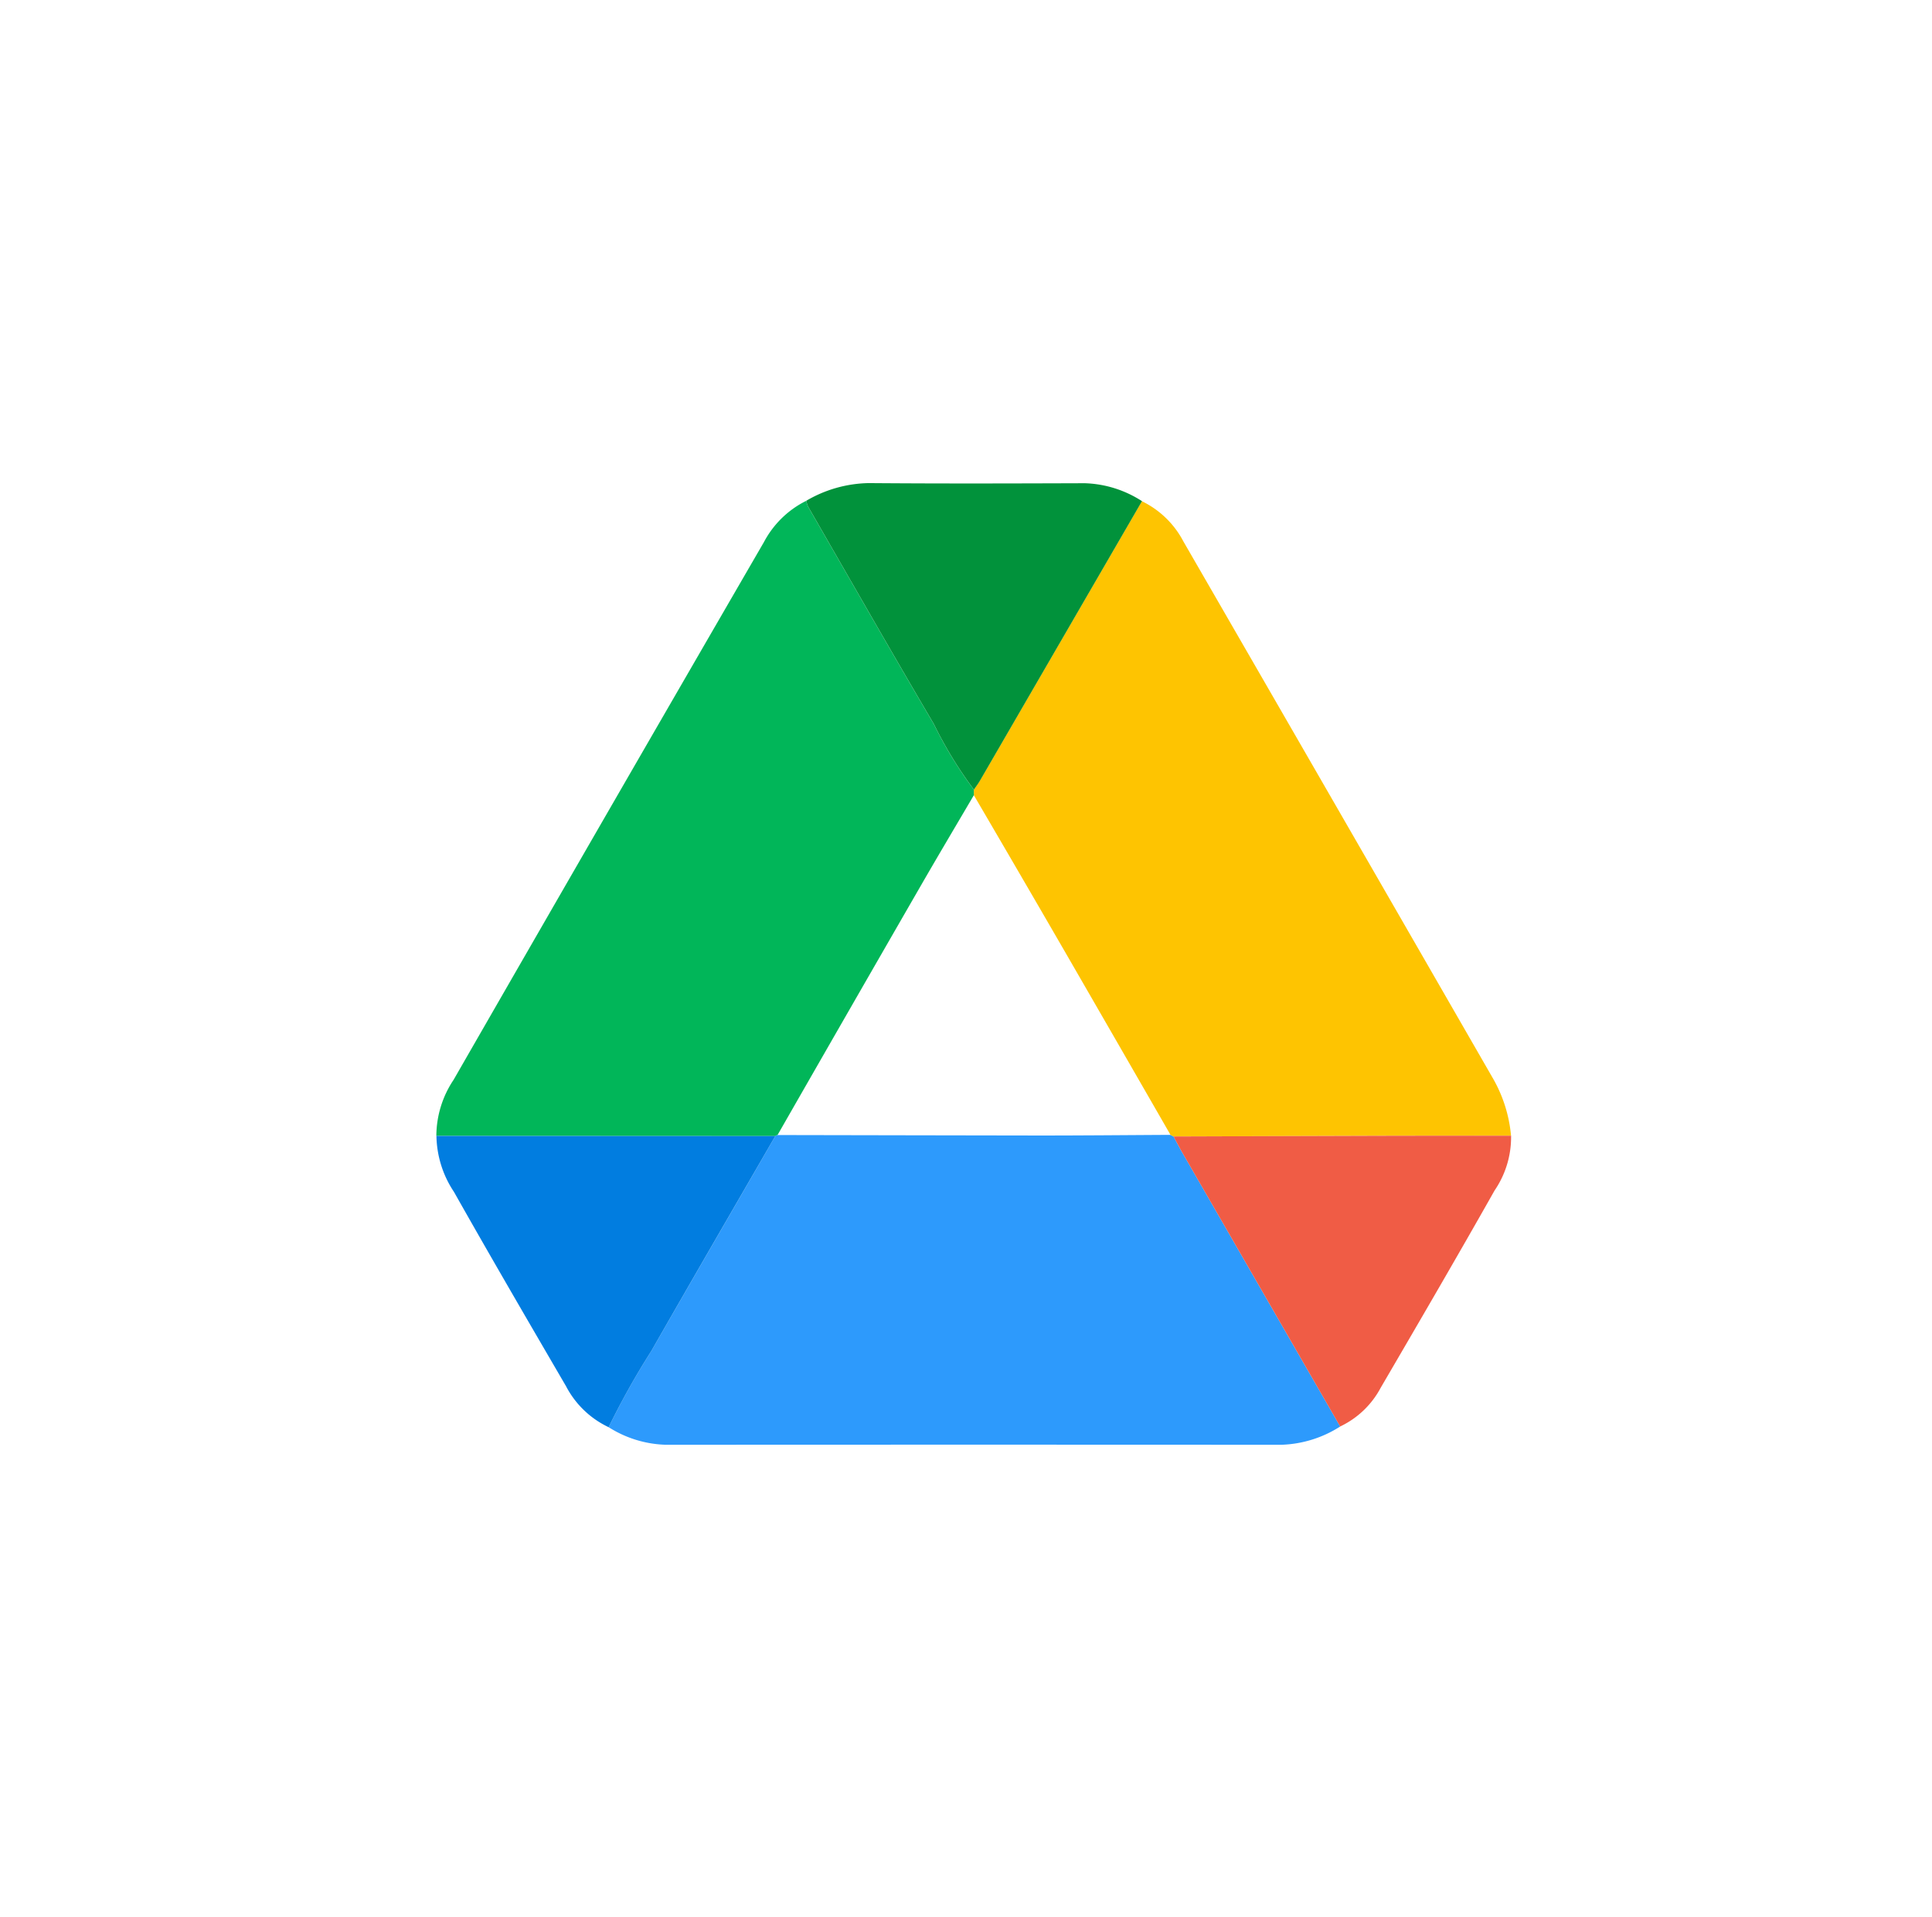 <svg xmlns="http://www.w3.org/2000/svg" xmlns:xlink="http://www.w3.org/1999/xlink" width="124" height="123" viewBox="0 0 124 123">
  <defs>
    <clipPath id="clip-path">
      <rect id="Rectángulo_24263" data-name="Rectángulo 24263" width="69" height="61.708" fill="none"/>
    </clipPath>
  </defs>
  <g id="Grupo_9288" data-name="Grupo 9288" transform="translate(-554 -1825)">
    <rect id="Rectángulo_24248" data-name="Rectángulo 24248" width="124" height="123" transform="translate(554 1825)" fill="none"/>
    <g id="Grupo_9256" data-name="Grupo 9256" transform="translate(582 1856)">
      <g id="Grupo_9255" data-name="Grupo 9255" clip-path="url(#clip-path)">
        <path id="Trazado_8241" data-name="Trazado 8241" d="M102.5,228.689a7.417,7.417,0,0,1-3.782,1.173q-19.739-.013-39.478,0a7.205,7.205,0,0,1-3.692-1.129,49.8,49.8,0,0,1,2.747-4.9c2.631-4.6,5.3-9.188,7.948-13.78a.206.206,0,0,1,.143-.066q8.409.017,16.818.03c2.8,0,5.6-.026,8.407-.041l.191.1c.205.375.4.755.617,1.126q5.039,8.743,10.081,17.484" transform="translate(-44.484 -168.155)" fill="#2d9afc"/>
        <path id="Trazado_8242" data-name="Trazado 8242" d="M186.045,46.579l-.191-.1q-3.4-5.908-6.811-11.814-2.894-5-5.813-9.985,0-.179,0-.358c.128-.189.269-.371.383-.569q5.2-8.968,10.4-17.938a5.913,5.913,0,0,1,2.662,2.574q9.916,17.168,19.807,34.349a9.024,9.024,0,0,1,1.227,3.794q-4.3,0-8.608.007-6.529.016-13.058.042" transform="translate(-138.727 -4.655)" fill="#fec401"/>
        <path id="Trazado_8243" data-name="Trazado 8243" d="M34.505,24.219q0,.179,0,.358c-1.132,1.929-2.277,3.851-3.394,5.789q-4.613,8-9.208,16.021a.205.205,0,0,0-.143.066L.006,46.443a6.506,6.506,0,0,1,1.106-3.6q9.927-17.267,19.916-34.5a6.175,6.175,0,0,1,2.72-2.654,1.766,1.766,0,0,0,.117.376c2.684,4.657,5.346,9.326,8.074,13.957a26.382,26.382,0,0,0,2.566,4.2" transform="translate(0 -4.554)" fill="#01b659"/>
        <path id="Trazado_8244" data-name="Trazado 8244" d="M129.993,19.665a26.4,26.4,0,0,1-2.566-4.2c-2.728-4.631-5.391-9.3-8.074-13.957a1.754,1.754,0,0,1-.116-.376,8.188,8.188,0,0,1,4-1.133c4.623.037,9.248.023,13.872.008a7.153,7.153,0,0,1,3.673,1.15q-5.2,8.969-10.4,17.938c-.115.2-.255.379-.384.569" transform="translate(-95.487 0)" fill="#01923b"/>
        <path id="Trazado_8245" data-name="Trazado 8245" d="M.014,210.311l21.752.01c-2.652,4.592-5.317,9.176-7.948,13.78a49.843,49.843,0,0,0-2.747,4.9,5.935,5.935,0,0,1-2.729-2.62c-2.419-4.15-4.84-8.3-7.2-12.481a6.643,6.643,0,0,1-1.123-3.589" transform="translate(-0.007 -168.422)" fill="#017de0"/>
        <path id="Trazado_8246" data-name="Trazado 8246" d="M237.57,210.292q6.529-.022,13.058-.042,4.3-.01,8.608-.007a6.045,6.045,0,0,1-1.054,3.507c-2.4,4.247-4.856,8.457-7.315,12.668a5.711,5.711,0,0,1-2.6,2.483q-5.041-8.742-10.081-17.484c-.214-.371-.411-.75-.617-1.126" transform="translate(-190.252 -168.368)" fill="#f05c45"/>
      </g>
    </g>
  </g>
</svg>
